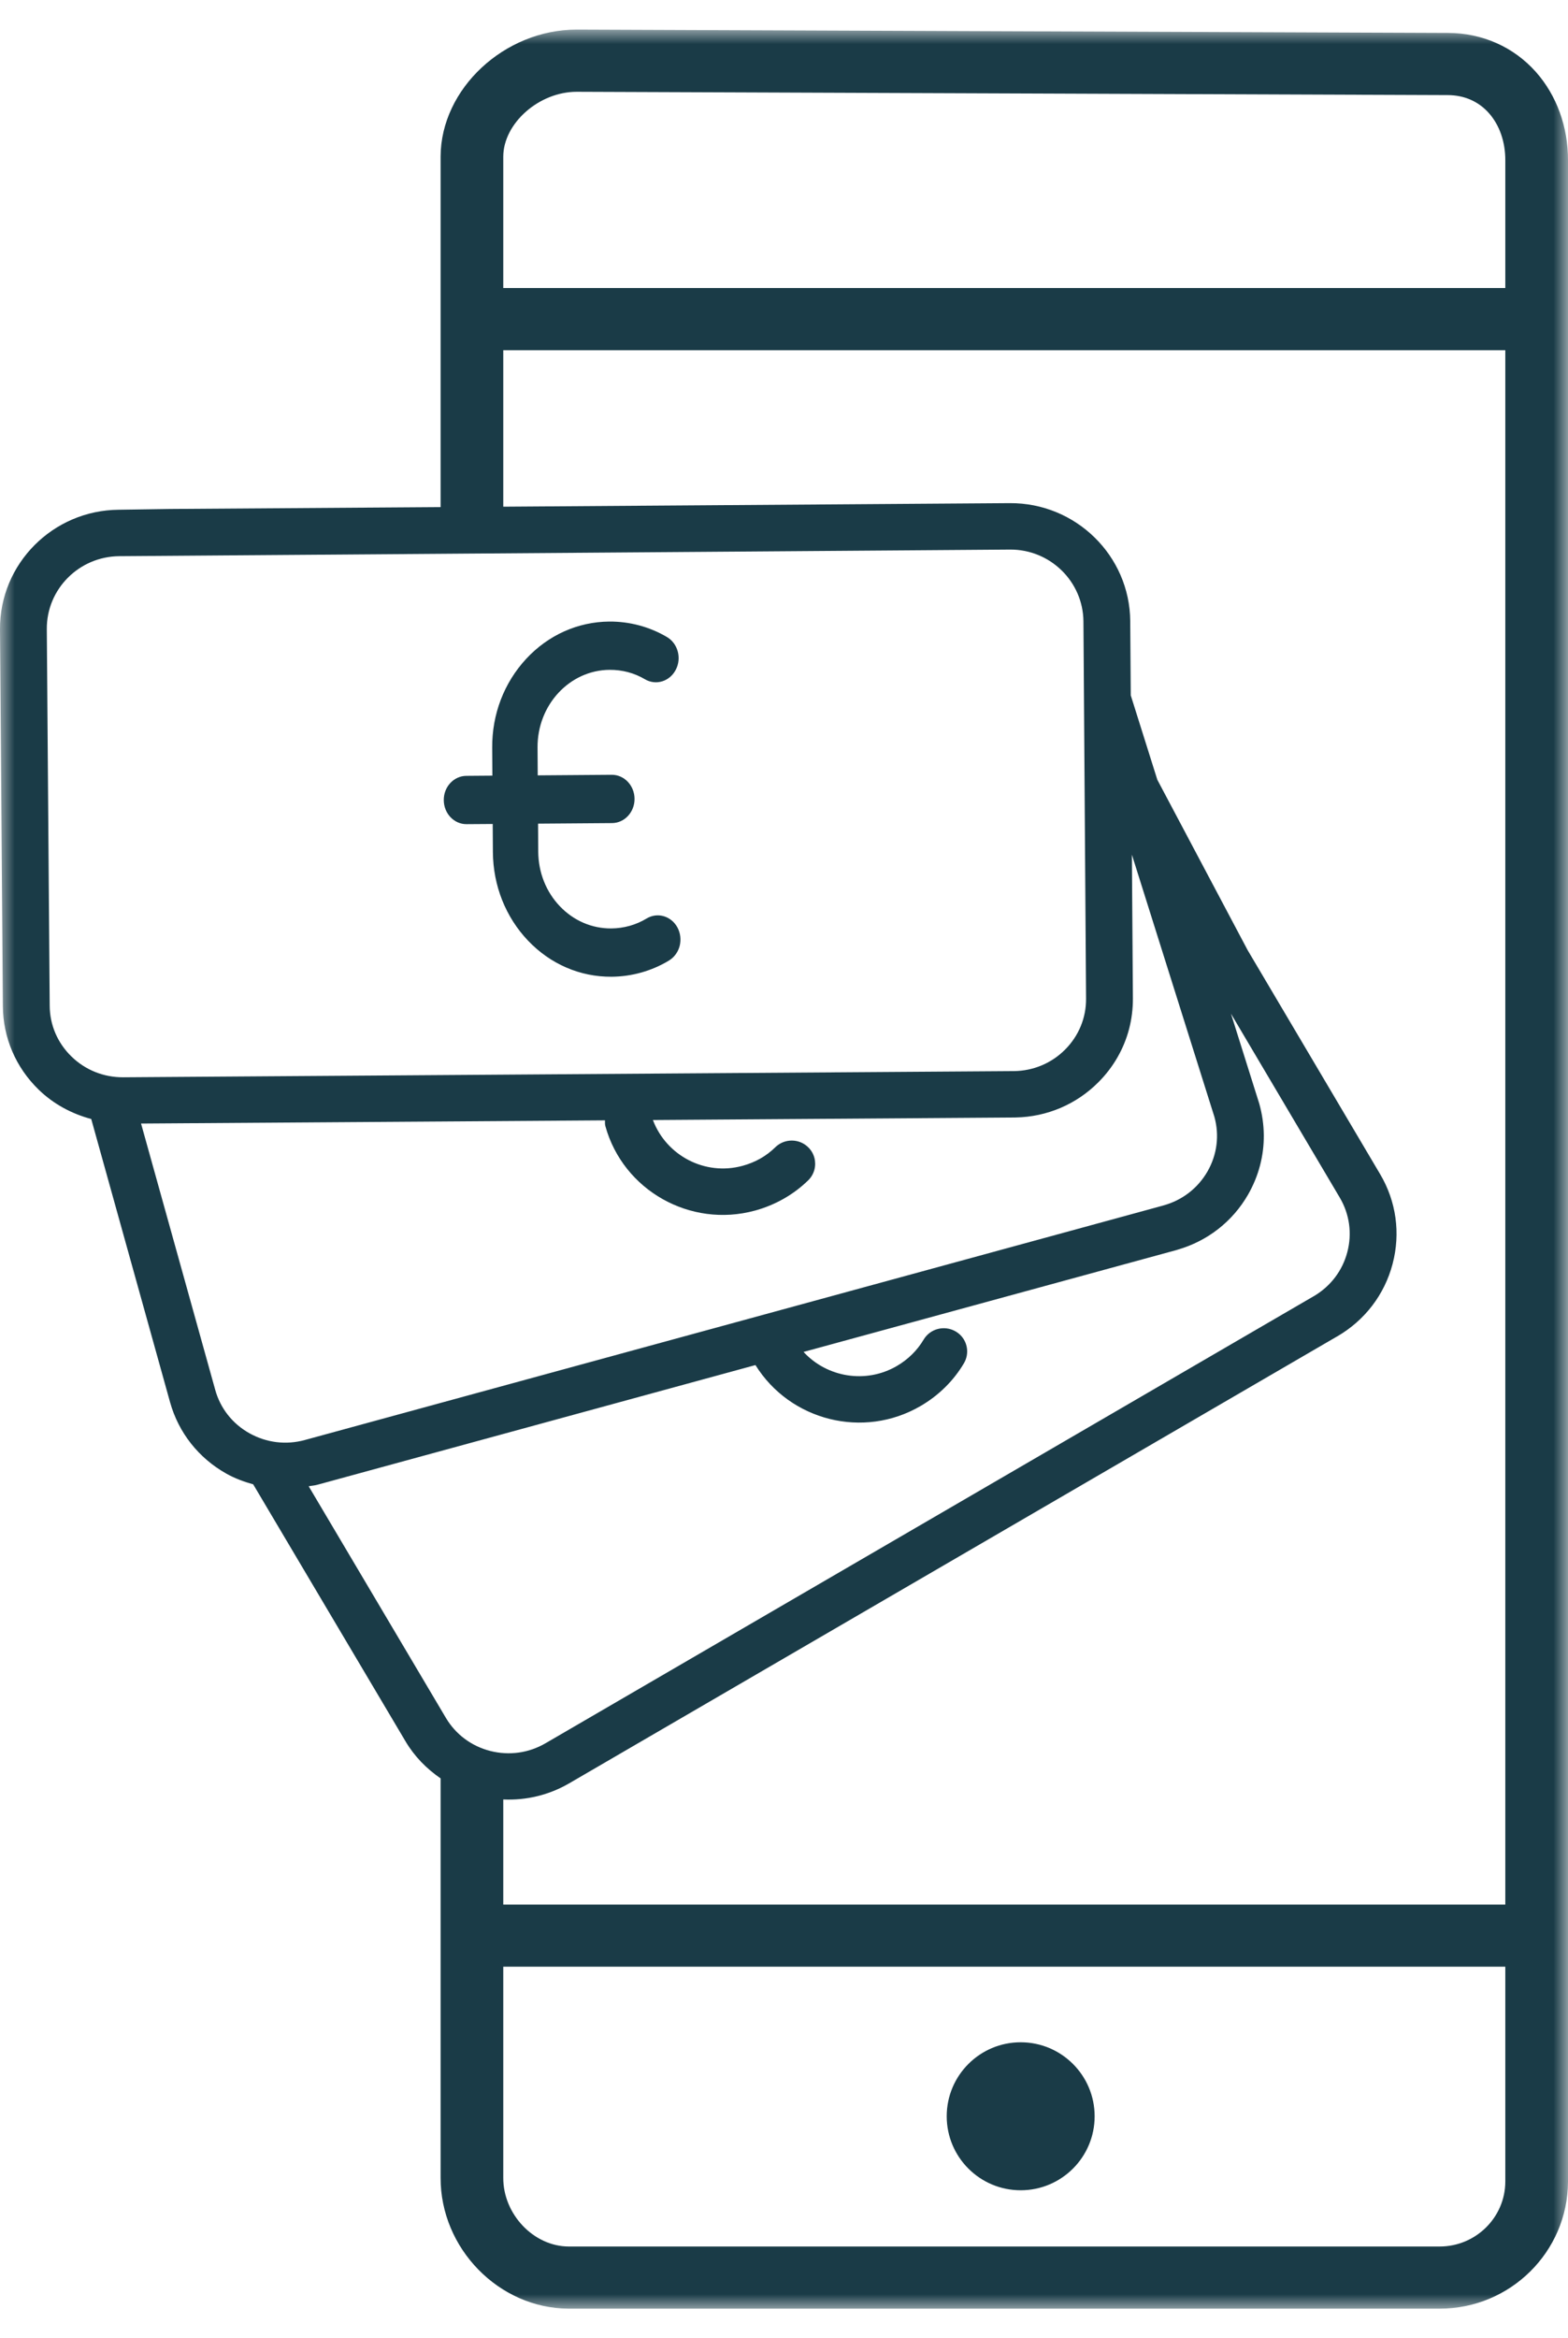 <?xml version="1.0" encoding="UTF-8"?>
<svg width="53px" height="79px" viewBox="0 0 53 79" version="1.1" xmlns="http://www.w3.org/2000/svg" xmlns:xlink="http://www.w3.org/1999/xlink">
    <title>69536C50-E493-42AC-9747-7D97A1FEB95A@1,5x</title>
    <defs>
        <polygon id="path-1" points="1.76024431e-15 0 53 0 53 77 1.76024431e-15 77"></polygon>
    </defs>
    <g id="Welcome" stroke="none" stroke-width="1" fill="none" fill-rule="evenodd">
        <g id="02_2_Payments" transform="translate(-171, -944)">
            <g id="entradilla" transform="translate(160, 851)">
                <g id="Group" transform="translate(11, 84)">
                    <g id="Group-8" transform="translate(0, 9.983)">
                        <path d="M15.772,26.862 L16.654,26.856 L16.66,27.803 C16.668,28.938 17.09,30.002 17.849,30.798 C18.605,31.592 19.608,32.024 20.672,32.017 C21.359,32.011 22.03,31.822 22.613,31.469 C22.8,31.354 22.925,31.171 22.976,30.966 C23.023,30.766 23.002,30.548 22.9,30.356 C22.69,29.964 22.222,29.827 21.855,30.05 C21.499,30.266 21.087,30.381 20.662,30.385 C20.006,30.389 19.39,30.124 18.923,29.635 C18.457,29.146 18.197,28.491 18.193,27.791 L18.187,26.845 L20.687,26.826 C21.11,26.823 21.452,26.455 21.448,26.005 C21.445,25.554 21.099,25.191 20.676,25.194 L18.176,25.213 L18.17,24.269 C18.161,22.833 19.252,21.659 20.604,21.648 C21.036,21.646 21.437,21.753 21.799,21.966 C22.169,22.185 22.636,22.042 22.841,21.647 C23.049,21.253 22.912,20.756 22.543,20.539 C21.955,20.193 21.283,20.012 20.593,20.017 C19.531,20.026 18.533,20.472 17.786,21.276 C17.038,22.083 16.628,23.149 16.637,24.282 L16.643,25.223 L15.761,25.23 C15.338,25.233 14.995,25.602 15,26.052 C15.003,26.502 15.348,26.866 15.772,26.862" id="Fill-1" fill="#1A3B47"></path>
                        <g id="Group-5" transform="translate(0, 0.017)">
                            <mask id="mask-2" fill="white">
                                <use xlink:href="#path-1"></use>
                            </mask>
                            <g id="Clip-4"></g>
                            <path d="M50.881,8.731 L17.011,8.731 L17.011,4.291 C17.016,3.163 18.22,2.101 19.493,2.101 L19.502,2.101 L48.936,2.213 C49.493,2.215 49.973,2.425 50.324,2.819 C50.686,3.226 50.884,3.796 50.881,4.423 L50.881,8.731 Z M50.881,63.347 L17.011,63.347 L17.011,59.796 C17.786,59.832 18.555,59.649 19.239,59.251 L45.184,44.159 C45.19,44.156 45.197,44.154 45.202,44.15 C46.134,43.607 46.798,42.739 47.071,41.703 L47.072,41.698 C47.344,40.664 47.194,39.588 46.65,38.67 L42.171,31.101 L39.119,25.345 L38.221,22.493 L38.203,19.985 C38.187,17.772 36.359,15.984 34.129,15.999 L17.011,16.119 L17.011,10.833 L50.881,10.833 L50.881,63.347 Z M50.881,72.709 C50.877,73.918 49.882,74.9 48.664,74.9 L48.651,74.9 L19.221,74.9 C18.039,74.896 17.006,73.811 17.011,72.576 L17.011,65.446 L50.881,65.446 L50.881,72.709 Z M10.434,49.215 C10.53,49.195 10.627,49.191 10.723,49.165 L25.535,45.12 C26.705,47.002 29.184,47.628 31.113,46.505 C31.726,46.15 32.235,45.648 32.584,45.055 C32.621,44.991 32.648,44.925 32.666,44.856 C32.753,44.525 32.613,44.162 32.299,43.982 C31.922,43.764 31.437,43.889 31.217,44.264 C31.004,44.624 30.691,44.932 30.313,45.152 C29.264,45.762 27.95,45.534 27.161,44.676 L39.774,41.232 C39.784,41.229 39.794,41.225 39.804,41.222 C40.818,40.929 41.664,40.269 42.188,39.357 C42.366,39.045 42.5,38.718 42.589,38.381 C42.767,37.708 42.762,36.996 42.566,36.293 L41.608,33.248 L45.286,39.463 C45.616,40.022 45.706,40.674 45.541,41.302 C45.54,41.303 45.54,41.305 45.54,41.306 C45.377,41.925 44.984,42.446 44.432,42.778 C44.431,42.779 44.429,42.779 44.428,42.78 L18.438,57.898 C17.871,58.228 17.208,58.32 16.569,58.157 C15.933,57.994 15.401,57.596 15.071,57.039 L10.434,49.215 Z M7.275,45.958 L4.768,36.96 L20.449,36.852 C20.449,36.917 20.444,36.984 20.463,37.05 C21.065,39.218 23.334,40.497 25.519,39.901 C26.203,39.714 26.826,39.36 27.319,38.877 C27.424,38.774 27.493,38.649 27.528,38.518 C27.595,38.258 27.529,37.971 27.325,37.768 C27.018,37.459 26.517,37.457 26.206,37.761 C25.901,38.061 25.529,38.271 25.1,38.388 C23.829,38.735 22.523,38.044 22.069,36.841 L34.267,36.756 L34.274,36.756 L34.29,36.756 L34.305,36.756 C34.314,36.756 34.321,36.756 34.328,36.755 C35.388,36.735 36.38,36.313 37.127,35.564 C37.634,35.057 37.987,34.439 38.164,33.767 C38.251,33.434 38.295,33.084 38.293,32.729 L38.259,27.876 L41.048,36.734 C41.222,37.359 41.138,38.015 40.814,38.579 C40.487,39.146 39.958,39.554 39.323,39.727 C39.318,39.729 39.314,39.73 39.309,39.732 L10.303,47.652 C9.669,47.826 9.004,47.744 8.43,47.423 C7.858,47.103 7.447,46.581 7.275,45.958 L7.275,45.958 Z M1.68,32.983 L1.582,20.252 C1.574,18.903 2.672,17.8 4.035,17.791 L34.14,17.568 C35.498,17.559 36.611,18.649 36.621,19.996 L36.639,22.519 C36.638,22.523 36.639,22.527 36.639,22.532 L36.71,32.739 C36.715,33.389 36.462,33.999 36.002,34.461 C35.543,34.922 34.93,35.179 34.277,35.188 L4.163,35.397 C3.505,35.4 2.884,35.152 2.414,34.694 C1.945,34.237 1.684,33.63 1.68,32.983 L1.68,32.983 Z M51.914,1.43 C51.161,0.585 50.106,0.116 48.944,0.113 L19.51,-0 L19.492,-0 C17.049,-0 14.902,1.998 14.893,4.287 L14.893,16.133 L5.745,16.196 L4.017,16.222 C1.788,16.238 -0.015,18.049 1.76024431e-15,20.263 L0.097,32.994 C0.104,34.06 0.533,35.062 1.305,35.813 C1.808,36.302 2.422,36.629 3.084,36.807 L5.748,46.374 C6.035,47.403 6.711,48.26 7.651,48.788 C7.94,48.95 8.247,49.063 8.558,49.149 L13.706,57.831 C14.007,58.34 14.417,58.758 14.893,59.084 L14.893,72.572 C14.884,74.963 16.862,76.99 19.217,77 L48.647,77 L48.664,77 C51.047,77 52.99,75.082 53,72.714 L53,4.427 C53.005,3.288 52.618,2.224 51.914,1.43 L51.914,1.43 Z" id="Fill-3" fill="#1A3B47" mask="url(#mask-2)"></path>
                        </g>
                        <path d="M34.5,73.017 C35.88,73.017 37,71.898 37,70.517 C37,69.137 35.88,68.017 34.5,68.017 C33.12,68.017 32,69.137 32,70.517 C32,71.898 33.12,73.017 34.5,73.017" id="Fill-6" fill="#1A3B47"></path>
                    </g>
                </g>
            </g>
        </g>
    </g>
</svg>